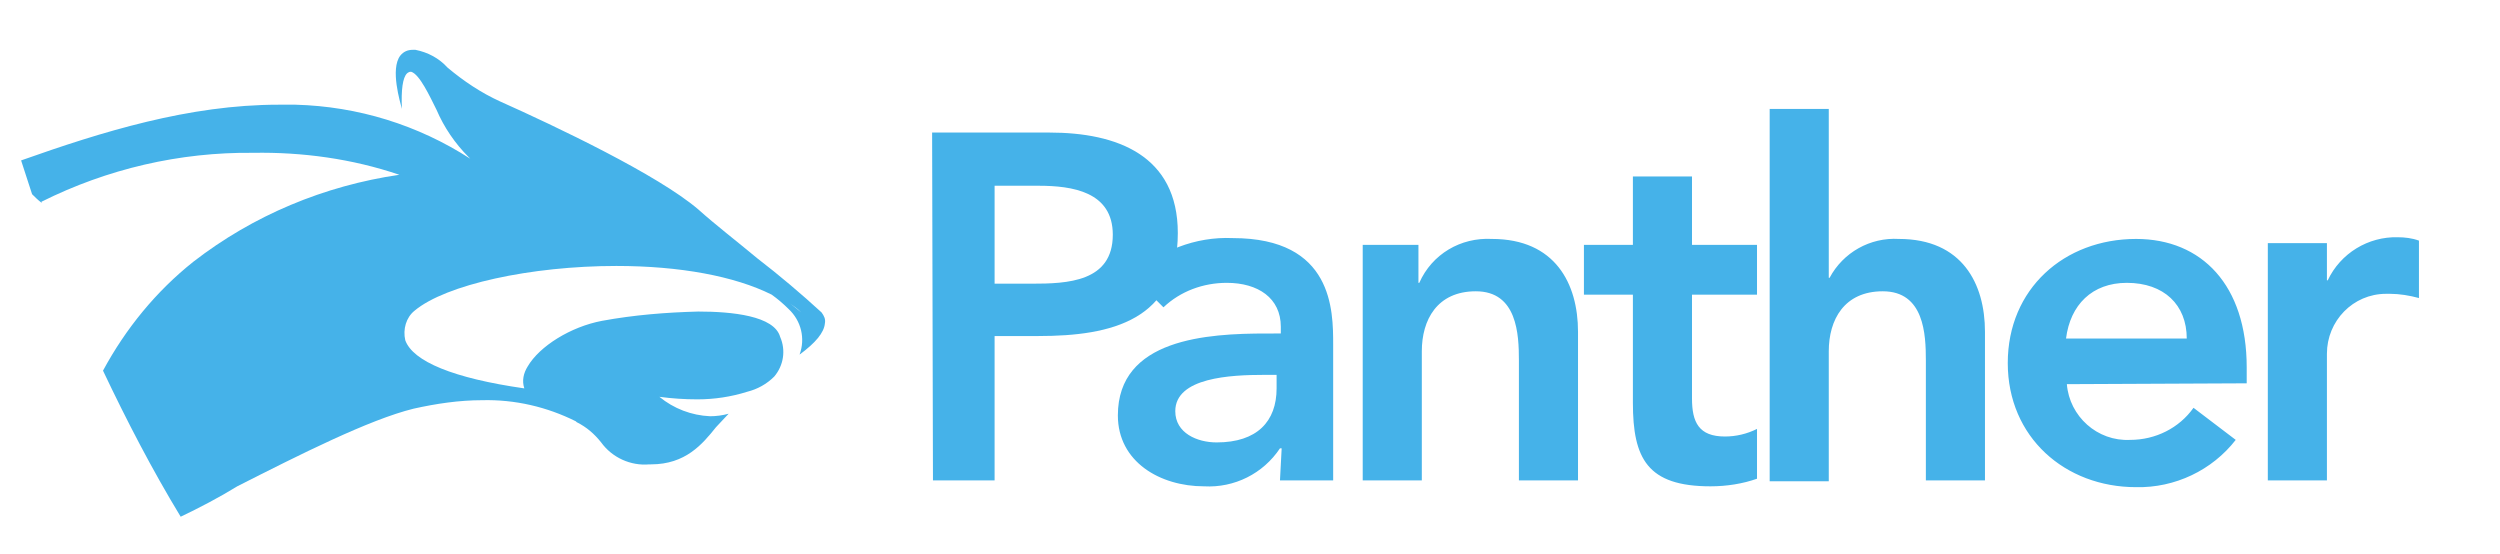<?xml version="1.0" encoding="utf-8"?>
<!-- Generator: Adobe Illustrator 24.1.3, SVG Export Plug-In . SVG Version: 6.00 Build 0)  -->
<svg version="1.1" id="Layer_1" xmlns="http://www.w3.org/2000/svg" xmlns:xlink="http://www.w3.org/1999/xlink" x="0px" y="0px"
	 viewBox="0 0 296.1 65.6" style="enable-background:new 0 0 296.1 65.6;" xml:space="preserve">
<style type="text/css">
	.st0{fill:#45B2E9;}
</style>
<g>
	<path id="Path_38" class="st0" d="M110.5,56.9h7.3V39.8h5.2c8.7,0,16.5-1.9,16.5-12.2c0-9.2-7.2-11.9-15.2-11.9h-13.9L110.5,56.9
		L110.5,56.9z M117.8,33.6V22h5.2c4,0,8.8,0.7,8.8,5.8c0,5.6-5.4,5.8-9.6,5.8H117.8z"/>
	<path id="Path_39" class="st0" d="M151.6,56.9h6.3V40.8c0-4,0-12.6-11.9-12.6c-4.4-0.2-8.7,1.5-11.9,4.5l3.7,3.7
		c2-1.9,4.7-2.9,7.5-2.9c3.7,0,6.4,1.8,6.4,5.2v0.8H150c-7,0-17.6,0.6-17.6,9.7c0,5.5,5,8.4,10.2,8.4c3.6,0.2,7-1.5,9-4.5h0.2
		L151.6,56.9z M151.2,46c0,3.9-2.3,6.4-7.1,6.4c-2.3,0-4.9-1.1-4.9-3.7c0-4,6.6-4.3,10.5-4.3h1.5V46z M161.4,56.9h7V41.6
		c0-3.7,1.8-7.1,6.4-7.1c4.9,0,5.1,5.1,5.1,8.2v14.2h7V39.3c0-5.7-2.7-11-10.2-11c-3.7-0.2-7.1,1.8-8.6,5.2H168V29h-6.6L161.4,56.9
		L161.4,56.9z M193.4,34.9v12.8c0,6.6,1.7,9.9,9.2,9.9c1.9,0,3.8-0.3,5.5-0.9v-5.9c-1.2,0.6-2.5,0.9-3.8,0.9c-3.1,0-3.9-1.7-3.9-4.5
		V34.9h7.7V29h-7.7v-8.1h-7V29h-5.8v5.9H193.4z M216.6,12.9h-7V57h7V41.6c0-3.7,1.8-7.1,6.4-7.1c4.9,0,5.1,5.1,5.1,8.2v14.2h7V39.3
		c0-5.7-2.7-11-10.2-11c-3.4-0.2-6.6,1.6-8.2,4.6h-0.1V12.9z M266.1,45.4v-1.9c0-9.7-5.3-15.2-13.1-15.2c-8.5,0-15.2,5.9-15.2,14.7
		s6.8,14.7,15.2,14.7c4.6,0.1,9-2,11.8-5.6l-5-3.8c-1.7,2.4-4.5,3.8-7.5,3.8c-3.9,0.2-7.2-2.8-7.5-6.6L266.1,45.4z M244.7,40.1
		c0.5-4,3.1-6.6,7.2-6.6c4.4,0,7.1,2.6,7.1,6.6H244.7z M268.6,56.9h7v-15c0-3.9,3.1-7.1,7-7.1c0.2,0,0.3,0,0.5,0
		c1.1,0,2.3,0.2,3.4,0.5v-6.8c-0.8-0.3-1.7-0.4-2.5-0.4c-3.5-0.1-6.8,1.9-8.3,5.1h-0.1v-4.4h-7V56.9z"/>
	<path id="Subtraction_3" class="st0" d="M21.4,61.2L21.4,61.2C18,55.6,15,49.8,12.2,43.9c2.7-5,6.3-9.4,10.7-12.9
		c7.1-5.5,15.5-9,24.4-10.3C41.7,18.8,35.8,18,30,18.1C21.3,18,12.7,20,4.9,23.9c0,0,0.1,0.1,0,0.1l0,0c-0.4-0.3-0.8-0.7-1.1-1
		c-0.4-1.3-0.9-2.7-1.3-4c9.6-3.4,19.9-6.6,30.5-6.6c0.7,0,1.3,0,2,0c7.4,0.2,14.5,2.4,20.7,6.4c0,0-0.1-0.1-0.2-0.2
		c-1.6-1.6-2.9-3.5-3.8-5.6c-0.8-1.6-2-4.2-3-4.5h-0.1c-0.1,0-0.3,0.1-0.4,0.2c-0.5,0.5-0.7,1.9-0.6,4.2l0,0
		c-0.2-0.8-1.4-4.7-0.2-6.3c0.4-0.5,0.9-0.7,1.5-0.7c0.1,0,0.2,0,0.3,0C50.7,6.2,52,6.9,53,8c1.9,1.6,4,3,6.2,4
		c6.7,3,18.7,8.7,23.5,12.8c2,1.8,4.6,3.8,7,5.8c2.6,2,5.2,4.2,7.6,6.4c0.3,0.4,0.5,0.8,0.4,1.3c-0.1,1.1-1.1,2.3-3,3.7
		c0.7-1.9,0.2-4-1.3-5.4c-0.6-0.6-1.3-1.2-2-1.7C87,32.7,80.5,31.5,73,31.5c-10.1,0-20.2,2.2-23.9,5.3c-1,0.8-1.4,2.2-1.1,3.5
		c0.9,2.5,5.7,4.5,14.1,5.7c-0.3-0.9-0.1-1.8,0.4-2.6c1.4-2.4,5.1-4.7,8.8-5.4c3.8-0.7,7.6-1,11.4-1.1c4,0,9,0.5,9.7,3
		c0.7,1.6,0.4,3.4-0.7,4.7c-0.9,0.9-2,1.5-3.2,1.8c-1.9,0.6-3.9,0.9-5.9,0.9c-1.5,0-3-0.1-4.5-0.3c1.7,1.4,3.8,2.2,6,2.3
		c0.7,0,1.5-0.1,2.2-0.3c-0.5,0.5-1,1.1-1.5,1.6c-1.6,2-3.6,4.4-7.7,4.4h-0.2c-2.2,0.2-4.4-0.8-5.7-2.6c-0.8-1-1.7-1.8-2.9-2.4
		l-0.1-0.1c-3.4-1.7-7.2-2.6-11.1-2.5c-2.7,0-5.4,0.4-8.1,1c-5.3,1.3-13.6,5.5-20.9,9.2C26,58.9,23.5,60.2,21.4,61.2L21.4,61.2z
		 M93.2,35.7L93.2,35.7c0.6,0.4,1.1,0.8,1.7,1.3C94.4,36.5,93.8,36.1,93.2,35.7z"/>
</g>
</svg>
